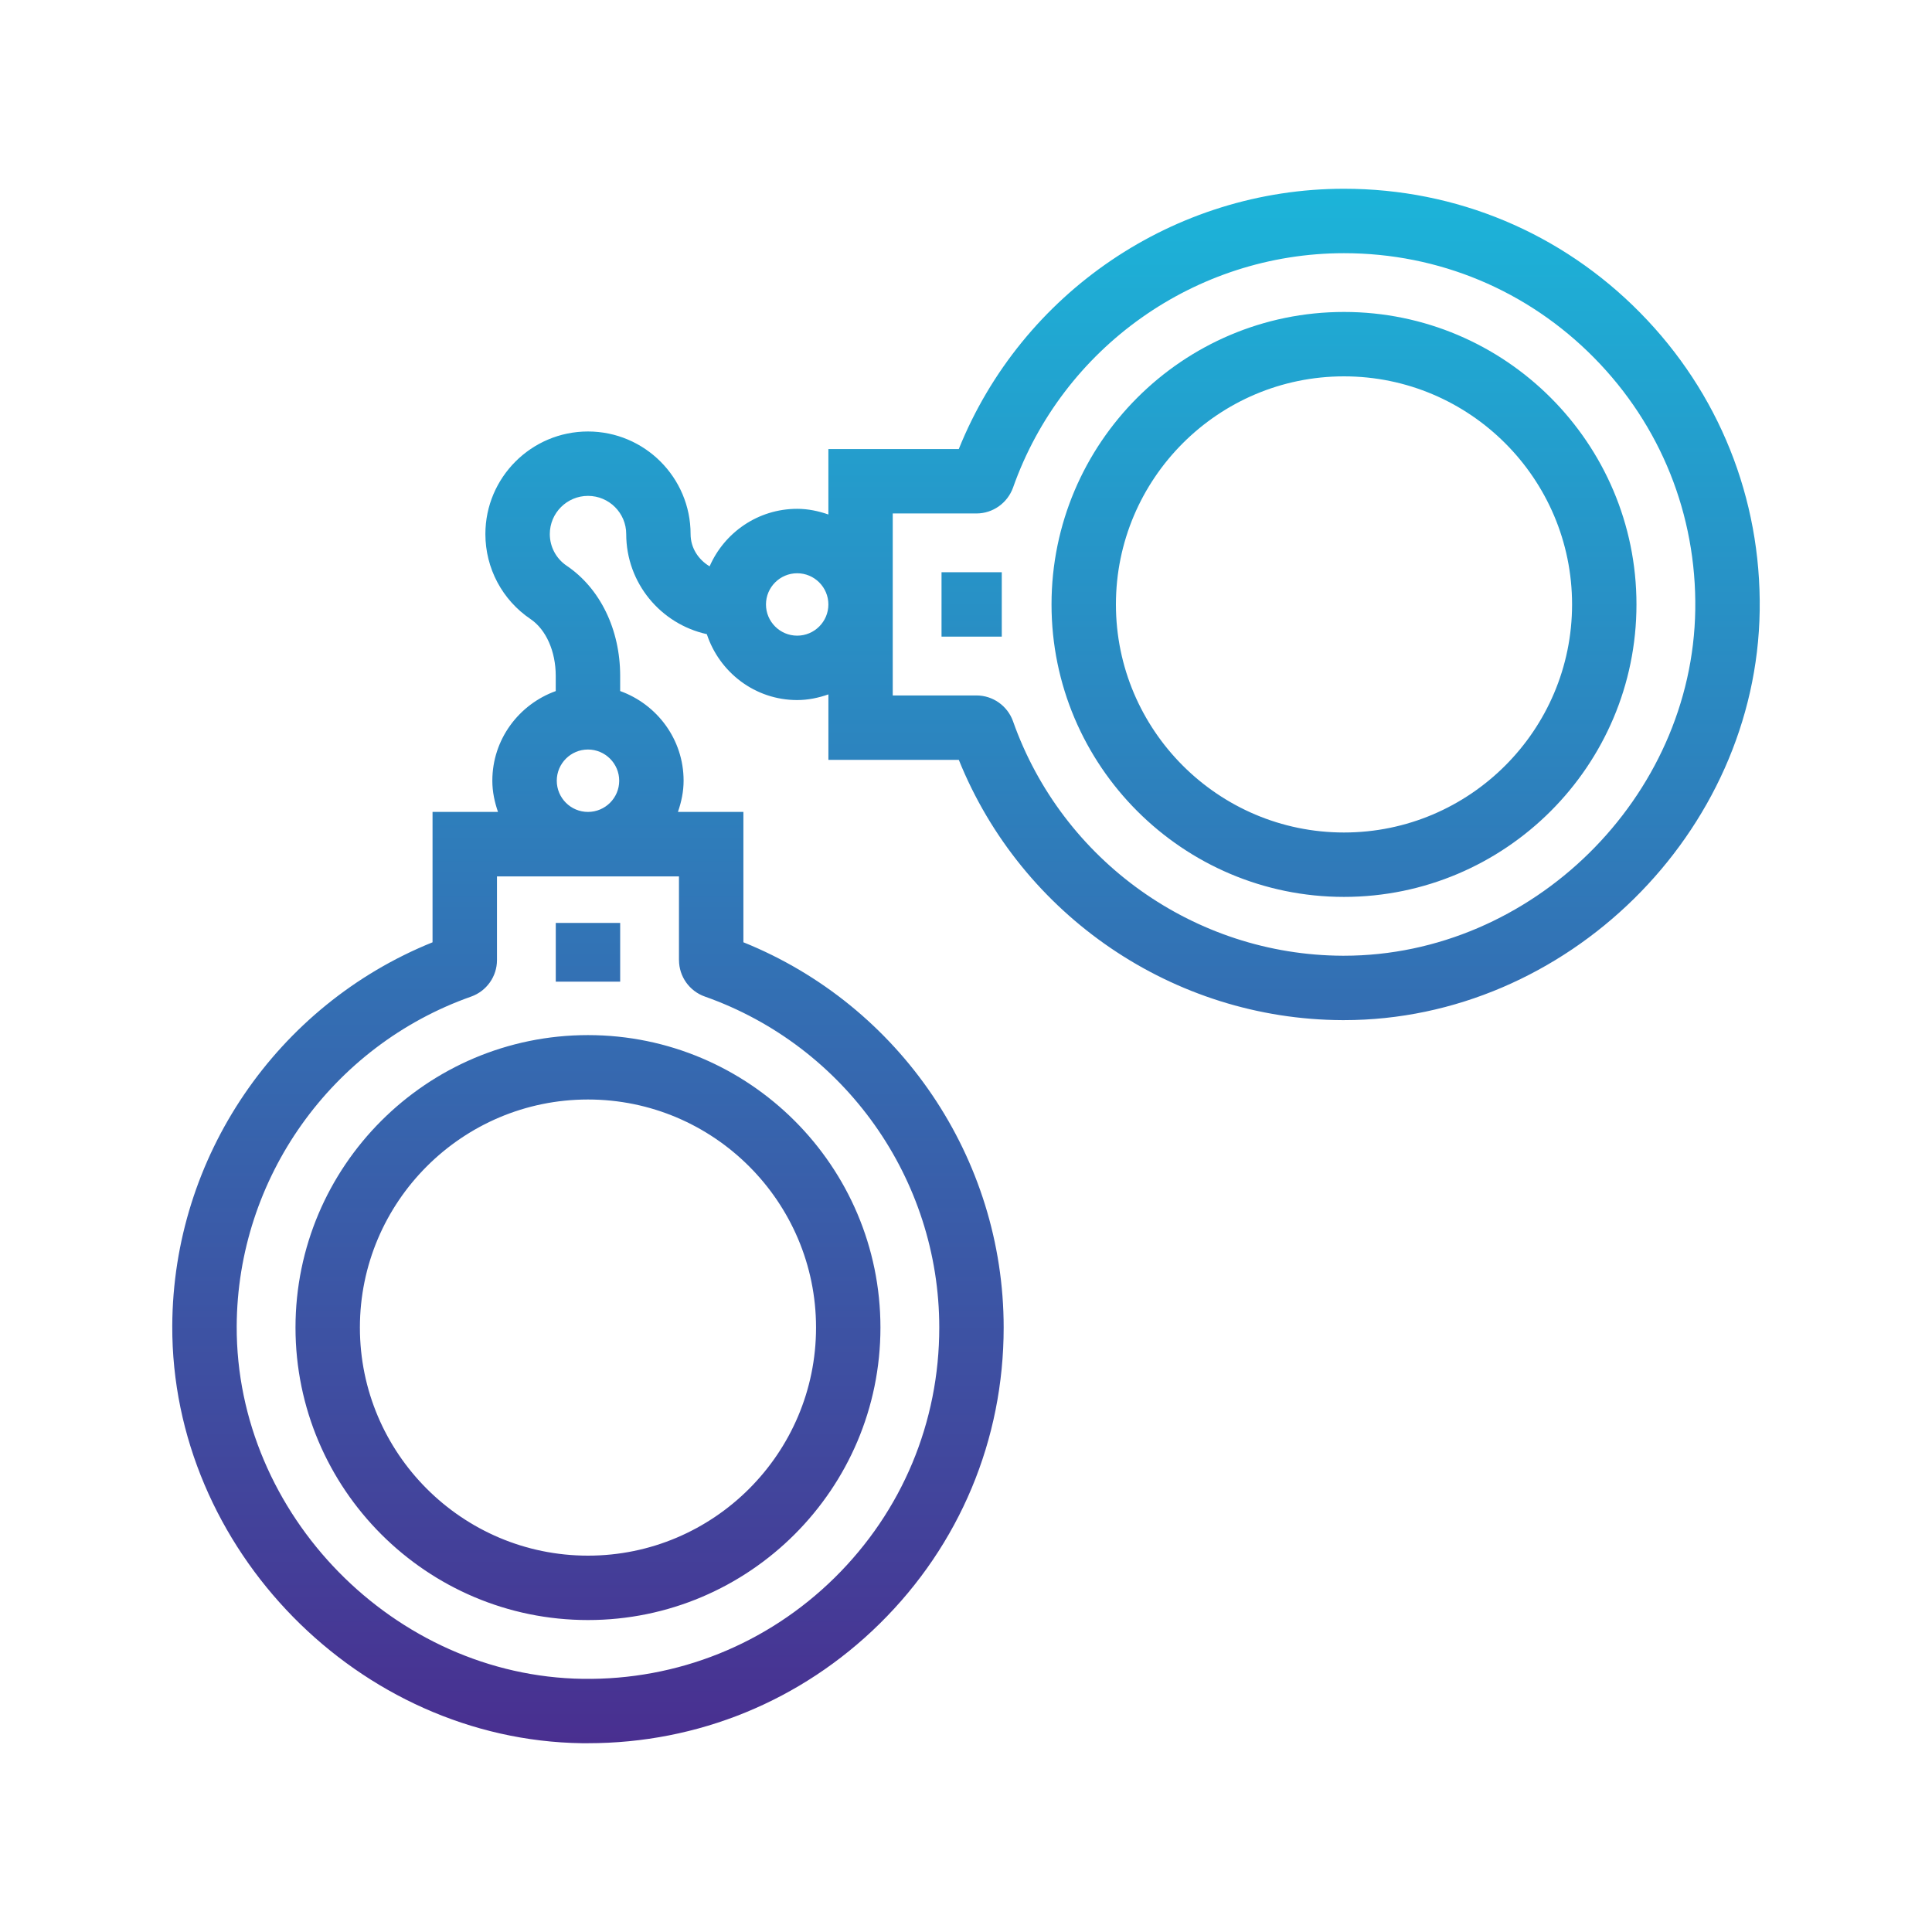 <?xml version="1.0" encoding="UTF-8"?>
<svg xmlns="http://www.w3.org/2000/svg" xmlns:xlink="http://www.w3.org/1999/xlink" id="Layer_1" viewBox="0 0 60 60">
  <defs>
    <style>.cls-1{fill:url(#linear-gradient);stroke-width:0px;}</style>
    <linearGradient id="linear-gradient" x1="30" y1="54.138" x2="30" y2="5.862" gradientUnits="userSpaceOnUse">
      <stop offset="0" stop-color="#492f90"></stop>
      <stop offset="1" stop-color="#1cb4d9"></stop>
    </linearGradient>
  </defs>
  <path class="cls-1" d="M9.177,41.229c0,5.009,4.074,9.083,9.083,9.083s9.083-4.074,9.083-9.083-4.074-9.083-9.083-9.083-9.083,4.074-9.083,9.083ZM25.343,41.229c0,3.905-3.178,7.083-7.083,7.083s-7.083-3.178-7.083-7.083,3.178-7.083,7.083-7.083,7.083,3.178,7.083,7.083ZM17.26,28.663h2v1.823h-2v-1.823ZM41.739,9.688c-5.009,0-9.083,4.075-9.083,9.083s4.074,9.083,9.083,9.083,9.083-4.075,9.083-9.083-4.074-9.083-9.083-9.083ZM41.739,25.854c-3.905,0-7.083-3.177-7.083-7.083s3.178-7.083,7.083-7.083,7.083,3.177,7.083,7.083-3.178,7.083-7.083,7.083ZM50.934,9.709c-2.445-2.481-5.711-3.847-9.194-3.847-5.269,0-10.008,3.227-11.964,8.083h-4.05v2.033c-.305-.106-.628-.176-.969-.176-1.216,0-2.261.737-2.719,1.786-.347-.207-.591-.57-.591-1.002,0-1.757-1.43-3.186-3.187-3.186s-3.186,1.429-3.186,3.186c0,1.06.524,2.047,1.403,2.64.482.326.782,1.002.782,1.765v.471c-1.144.413-1.969,1.499-1.969,2.784,0,.341.07.664.176.969h-2.033v4.049c-4.836,1.951-8.062,6.668-8.083,11.911-.028,6.927,5.797,12.862,12.72,12.962.064,0,.128,0,.191,0,3.414,0,6.626-1.315,9.061-3.715,2.481-2.446,3.848-5.711,3.848-9.194,0-5.267-3.225-10.005-8.083-11.965v-4.049h-2.033c.106-.305.176-.628.176-.969,0-1.285-.825-2.371-1.97-2.784v-.471c0-1.438-.621-2.718-1.662-3.421-.328-.222-.523-.589-.523-.983,0-.654.532-1.186,1.186-1.186s1.187.532,1.187,1.186c0,1.522,1.074,2.794,2.503,3.108.391,1.184,1.494,2.047,2.807,2.047.341,0,.664-.07.969-.176v2.033h4.05c1.95,4.836,6.667,8.062,11.91,8.083h.051c6.905,0,12.812-5.813,12.911-12.72.05-3.485-1.269-6.771-3.714-9.251ZM21.087,29.816c0,.509.323.964.803,1.133,4.354,1.538,7.28,5.668,7.28,10.28,0,2.943-1.154,5.703-3.251,7.77-2.098,2.065-4.885,3.181-7.819,3.139-5.851-.084-10.773-5.1-10.749-10.954.02-4.59,2.944-8.703,7.278-10.233.481-.169.805-.625.805-1.133v-2.601h5.652v2.601ZM17.291,24.246c0-.535.435-.969.969-.969s.97.435.97.969-.435.969-.97.969-.969-.435-.969-.969ZM24.757,19.741c-.534,0-.969-.435-.969-.969s.435-.969.969-.969.969.435.969.969-.435.969-.969.969ZM41.736,29.681h-.043c-4.59-.019-8.702-2.944-10.234-7.285-.172-.478-.627-.798-1.132-.798h-2.602v-5.652h2.601c.506,0,.961-.321,1.135-.803,1.537-4.354,5.668-7.28,10.278-7.28,2.943,0,5.703,1.155,7.77,3.251,2.066,2.096,3.181,4.873,3.139,7.819-.084,5.836-5.075,10.748-10.911,10.748ZM29.24,17.771h1.871v2h-1.871v-2Z"></path>
</svg>
